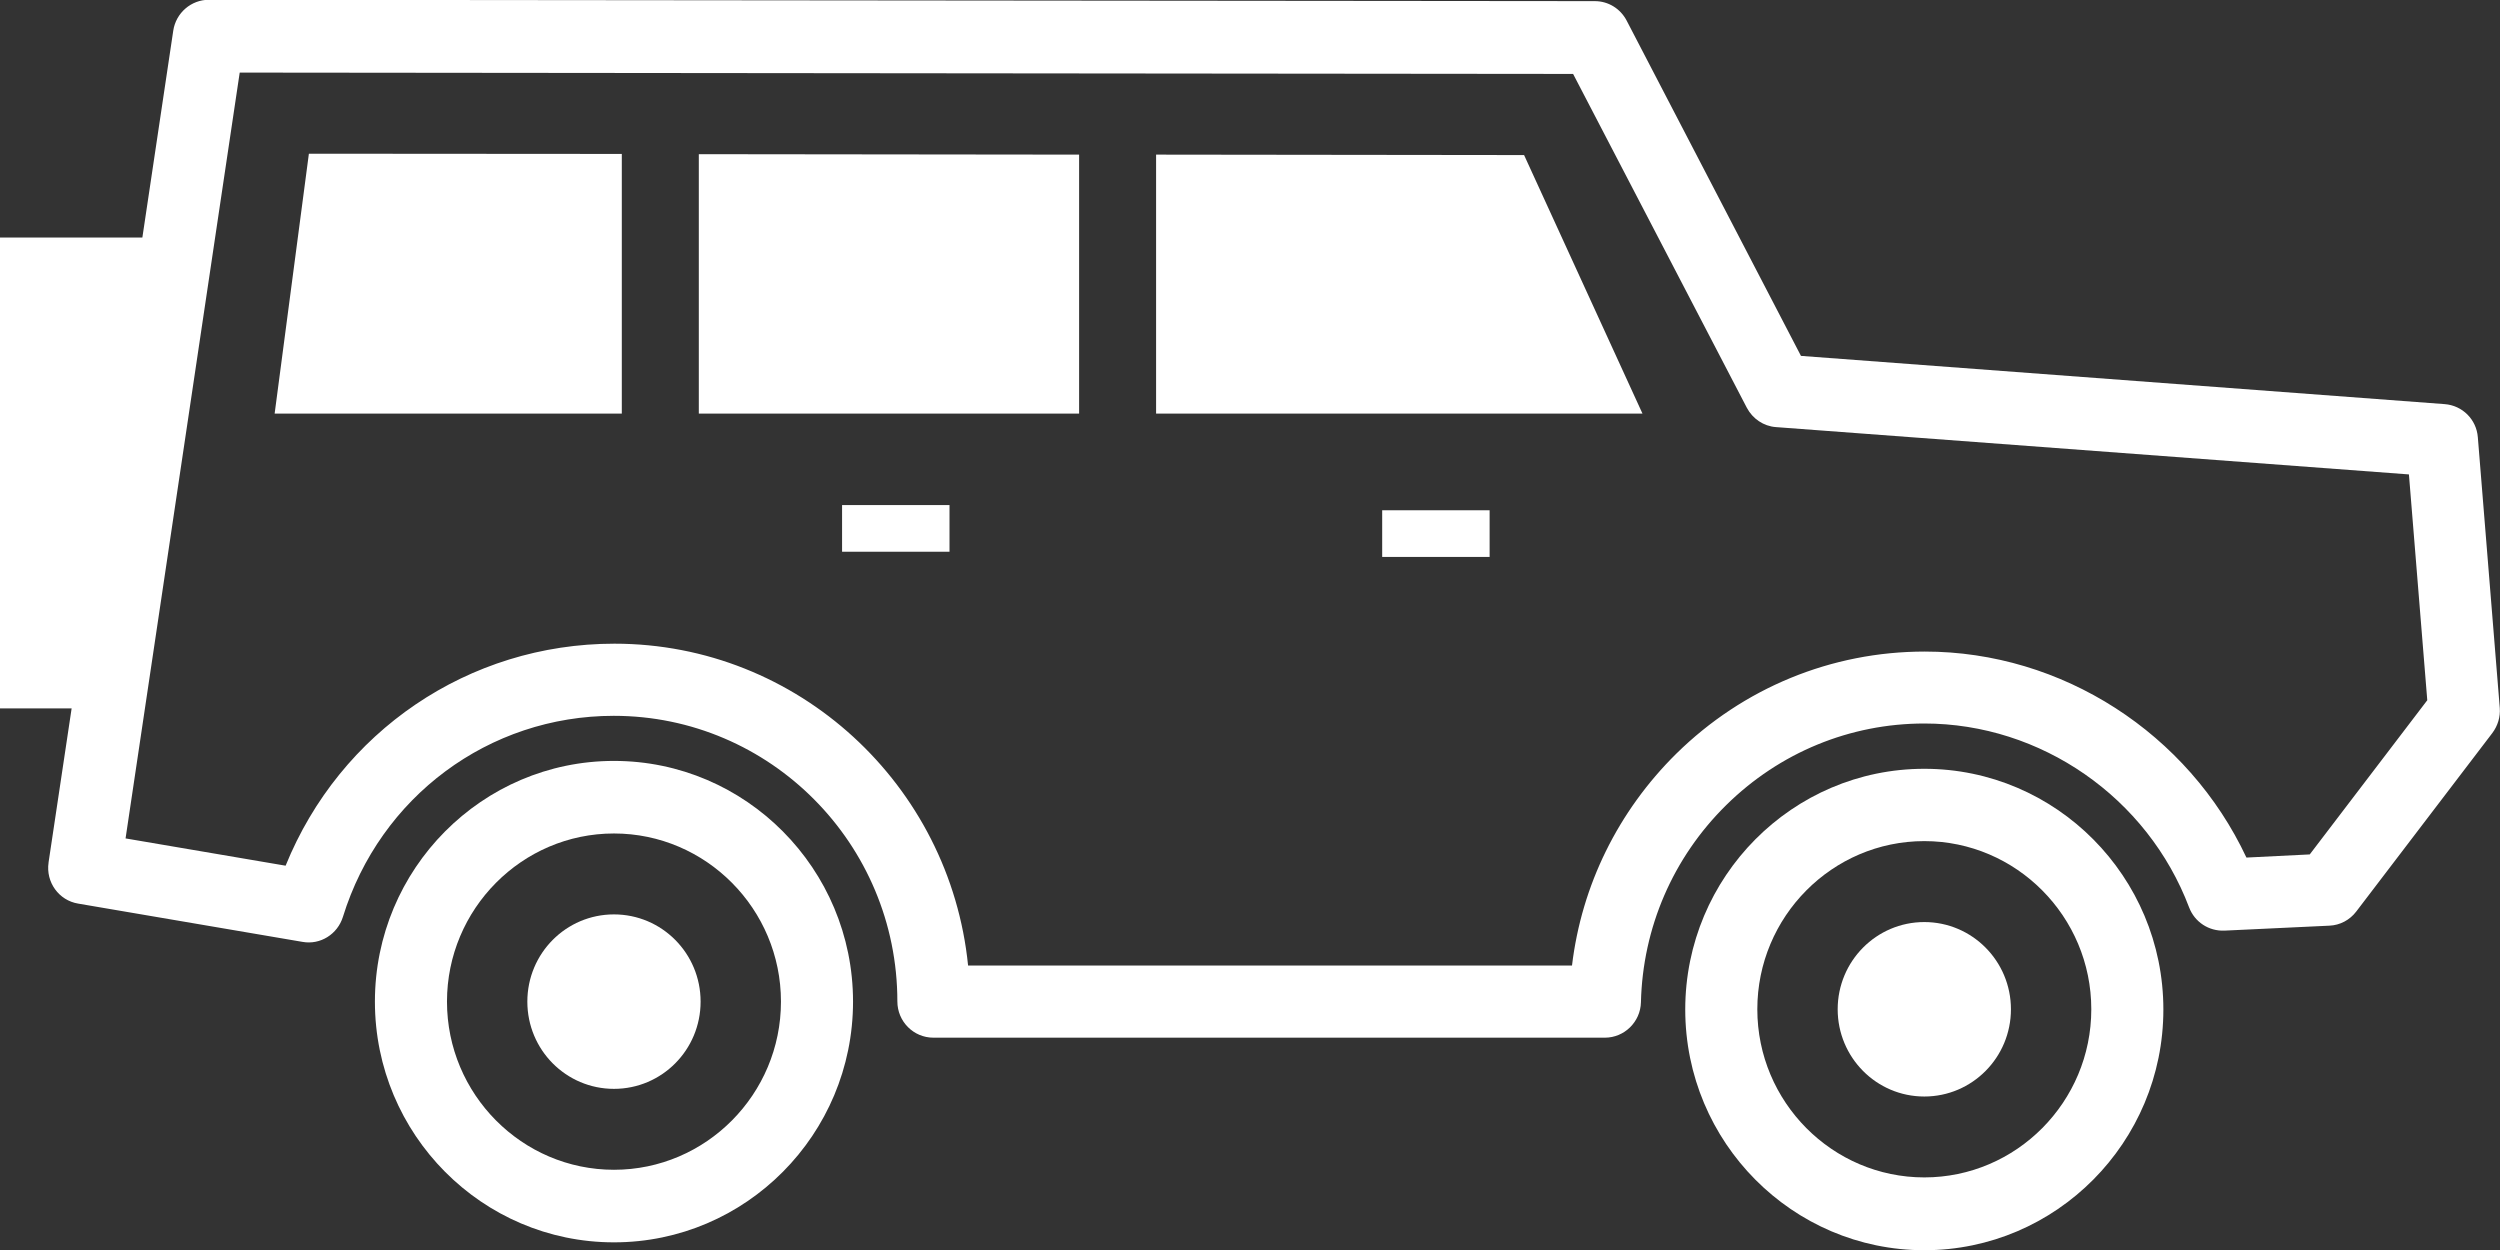 <svg width="112" height="56" fill="none" xmlns="http://www.w3.org/2000/svg"><rect width="100%" height="100%" fill="#333333" stroke="none"/><g clip-path="url(#a)" fill="#fff"><path d="M66.735 22.86h-4.813v2.09h4.813v-2.09ZM42.538 22.628h-4.813v2.09h4.813v-2.09ZM27.506 34.089c-5.906 0-10.71 4.837-10.71 10.784 0 5.947 4.803 10.784 10.71 10.784 5.906 0 10.71-4.837 10.71-10.784 0-5.947-4.803-10.784-10.71-10.784Zm0 18.317c-4.121 0-7.481-3.383-7.481-7.533s3.359-7.533 7.481-7.533c4.121 0 7.481 3.383 7.481 7.533s-3.359 7.533-7.481 7.533Z"/><path d="M27.506 40.965c-2.146 0-3.881 1.747-3.881 3.908s1.735 3.908 3.881 3.908c2.146 0 3.881-1.747 3.881-3.908s-1.735-3.908-3.881-3.908Z"/><path d="M2.176 38.643c-.13.878.461 1.696 1.324 1.838l10.058 1.716c.792.141 1.564-.343 1.805-1.121 1.665-5.382 6.538-9.007 12.134-9.007 7.009 0 12.705 5.735 12.705 12.793 0 .899.722 1.626 1.614 1.626H71.899c.872 0 1.594-.707 1.615-1.585.08-3.342 1.434-6.482 3.821-8.835 2.387-2.353 5.545-3.655 8.874-3.655 5.224 0 9.998 3.312 11.863 8.239.251.656.882 1.07 1.584 1.04l4.703-.222c.471-.02.912-.252 1.203-.636l6.097-7.997c.241-.323.361-.717.331-1.121l-.983-12.127c-.06-.798-.692-1.424-1.484-1.484l-28.84-2.161L72.872.919c-.281-.535-.822-.868-1.424-.868L9.356-.01c-.792 0-1.474.586-1.594 1.383l-1.384 9.269H0V31.736h3.209L2.176 38.633v.01Zm8.564-35.391 59.735.06 7.782 14.954c.261.495.752.828 1.304.868l28.359 2.12.822 10.117-5.265 6.907-2.837.141c-2.608-5.564-8.253-9.229-14.41-9.229-4.182 0-8.133 1.626-11.131 4.574-2.607 2.575-4.242 5.897-4.673 9.492H43.37c-.812-8.088-7.611-14.419-15.844-14.419-6.538 0-12.294 3.938-14.731 9.946l-7.17-1.222 5.114-34.311Z"/><path d="M86.209 34.442c-5.906 0-10.71 4.837-10.71 10.784 0 5.947 4.803 10.784 10.71 10.784 5.906 0 10.71-4.837 10.71-10.784 0-5.947-4.803-10.784-10.71-10.784Zm0 18.306c-4.121 0-7.481-3.383-7.481-7.533s3.359-7.533 7.481-7.533c4.121 0 7.481 3.383 7.481 7.533s-3.359 7.533-7.481 7.533Z"/><path d="M86.209 49.124c2.143 0 3.881-1.75 3.881-3.908 0-2.158-1.738-3.908-3.881-3.908-2.143 0-3.881 1.75-3.881 3.908 0 2.158 1.738 3.908 3.881 3.908ZM27.857 6.896l-14.019-.01-1.534 11.642h15.553V6.896ZM48.344 6.927l-17.037-.02v11.622h17.037V6.927ZM68.279 6.947l-16.486-.02v11.602h21.79L68.279 6.947Z"/></g><defs><clipPath id="a"><path fill="#fff" d="M0 0h112v56H0z"/></clipPath></defs></svg>